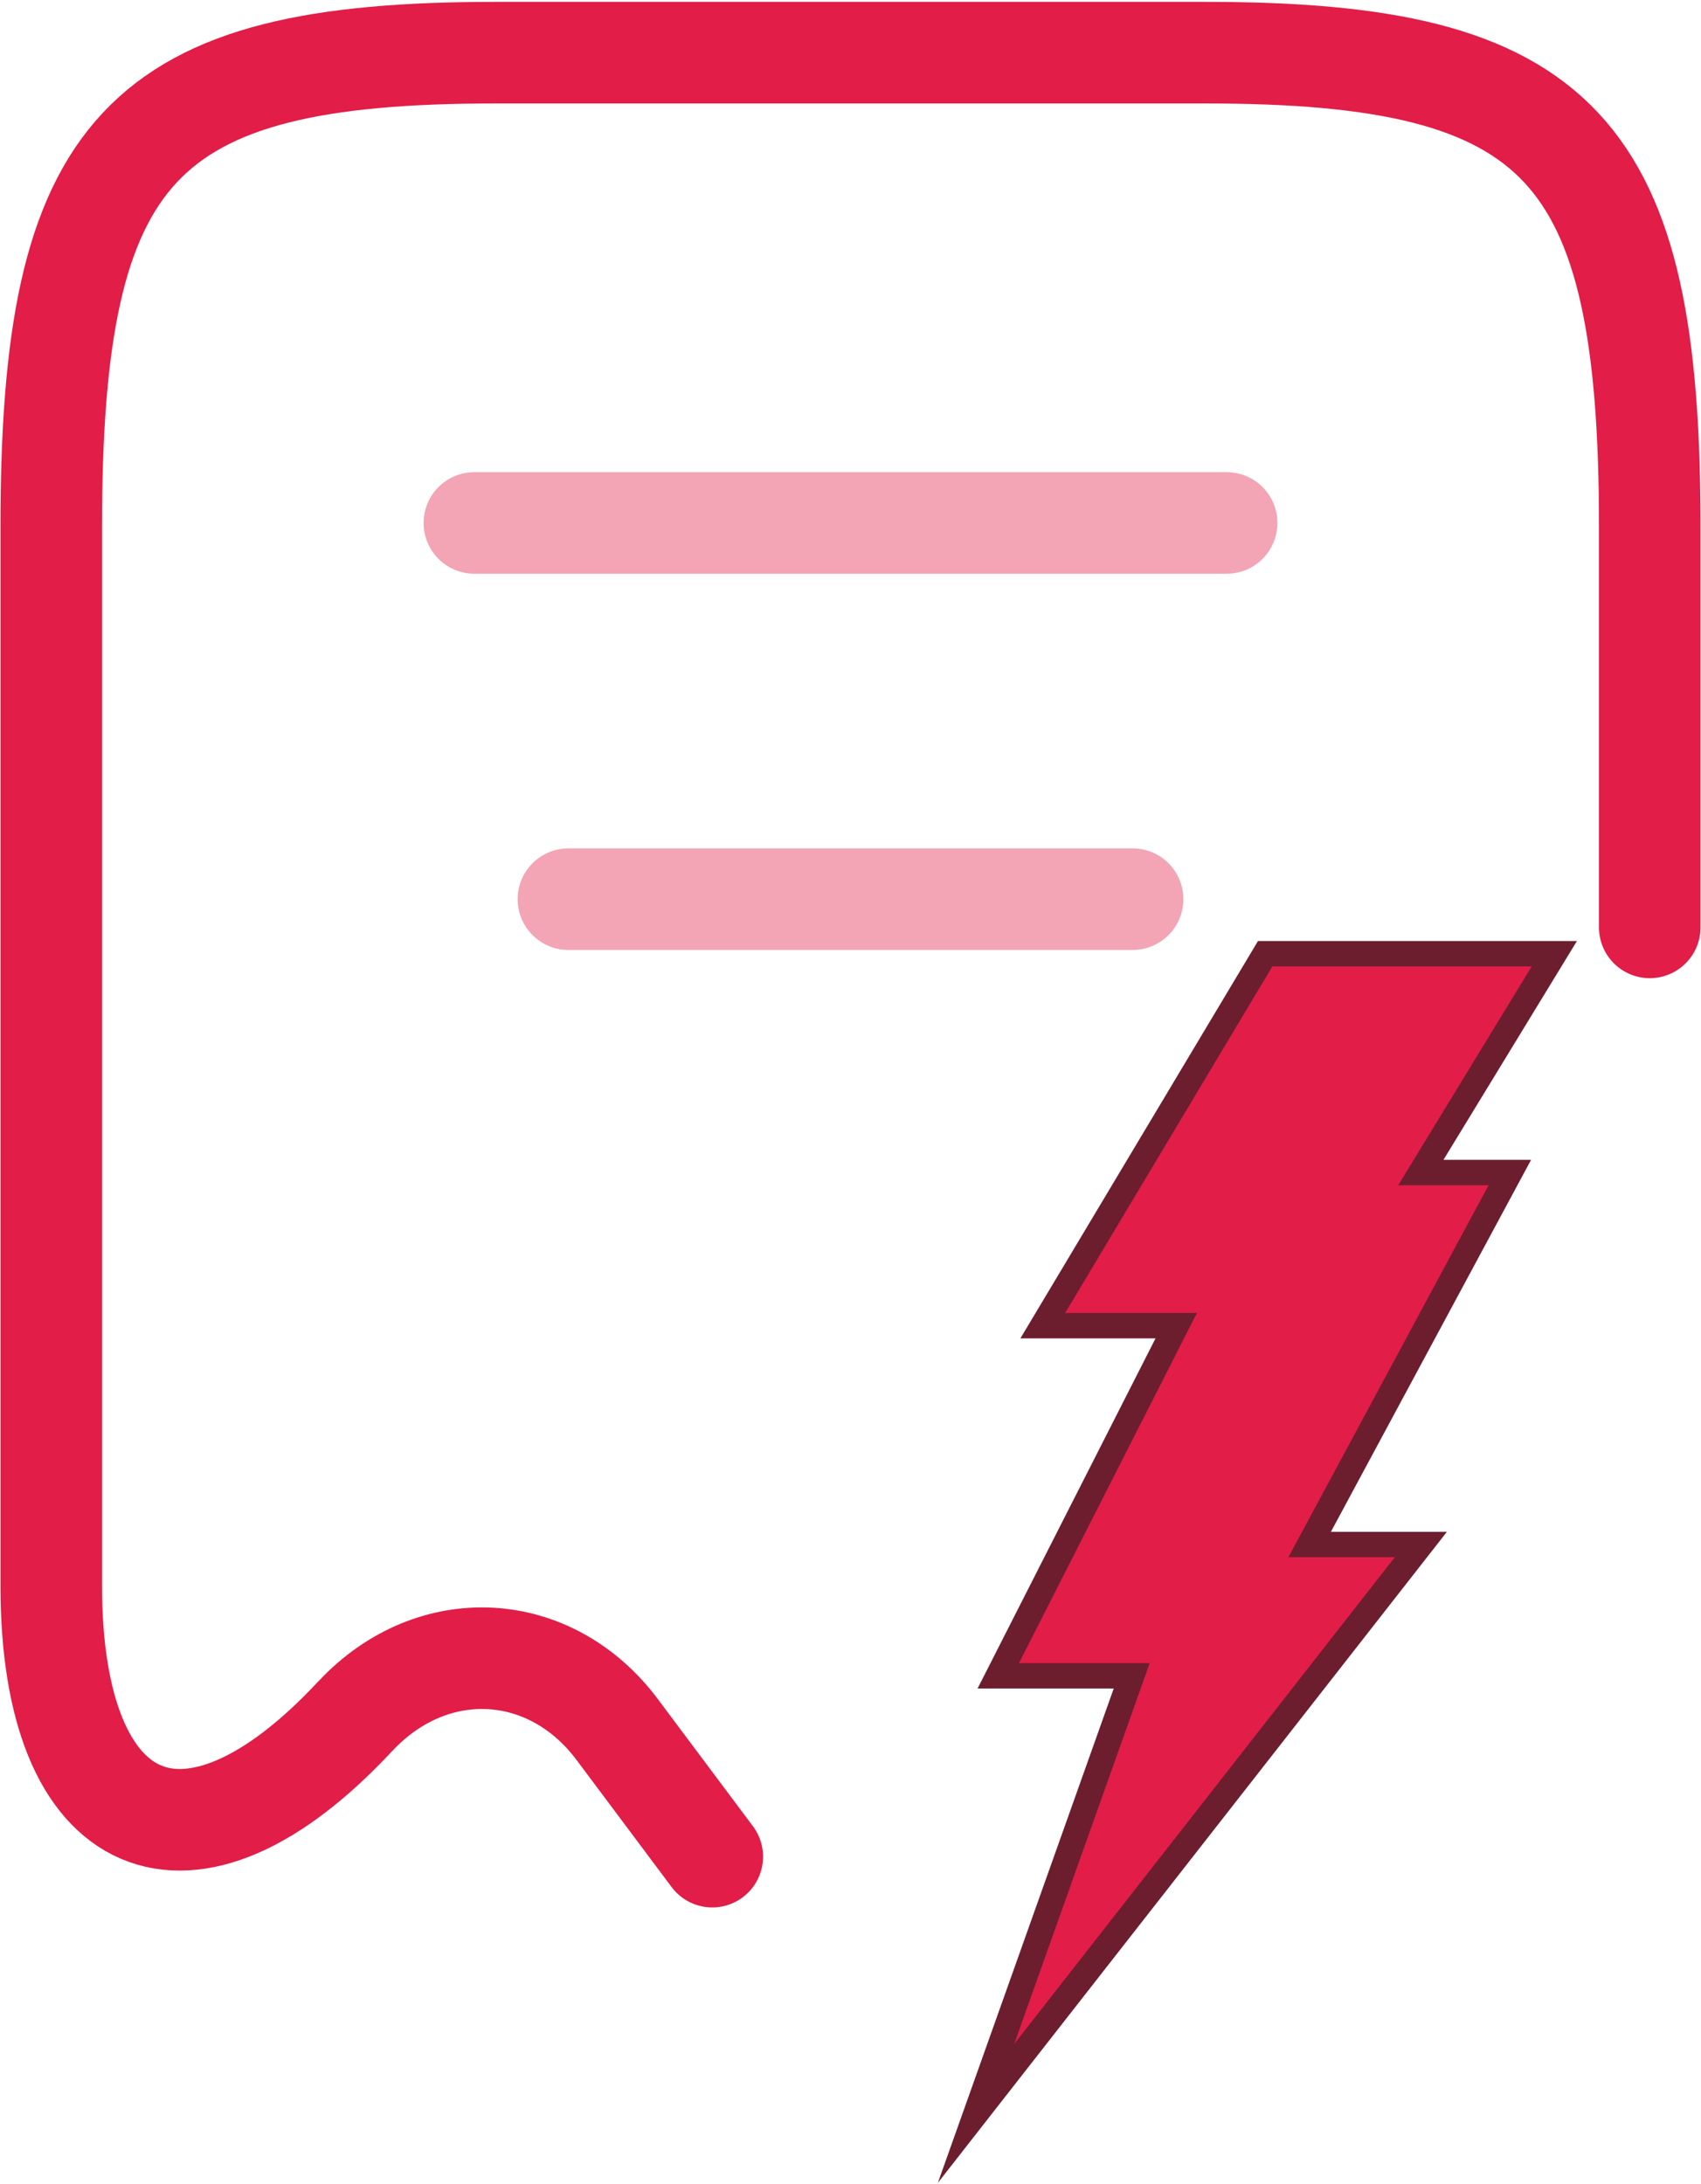 <svg width="603" height="774" viewBox="0 0 603 774" fill="none" xmlns="http://www.w3.org/2000/svg">
<path d="M584.833 328.667V186.667C584.833 52.334 553.5 18.667 427.5 18.667H175.5C49.5 18.667 18.167 52.334 18.167 186.667V562C18.167 650.667 66.834 671.667 125.834 608.333L126.166 608C153.5 579 195.166 581.333 218.833 613L252.5 658" stroke="#E11D48" stroke-width="36" stroke-linecap="round" stroke-linejoin="round"/>
<path opacity="0.4" d="M168.167 185.333H434.833" stroke="#E11D48" stroke-width="36" stroke-linecap="round" stroke-linejoin="round"/>
<path opacity="0.4" d="M201.5 318.667H401.5" stroke="#E11D48" stroke-width="36" stroke-linecap="round" stroke-linejoin="round"/>
<path d="M448.5 338L369.654 469.83H416.962L353.885 593.906H401.192L346 749L503.692 547.377H464.269L535.231 415.547H503.692L551 338H448.5Z" fill="#E11D48" stroke="#6C1E2F" stroke-width="9" stroke-miterlimit="10"/>
</svg>
